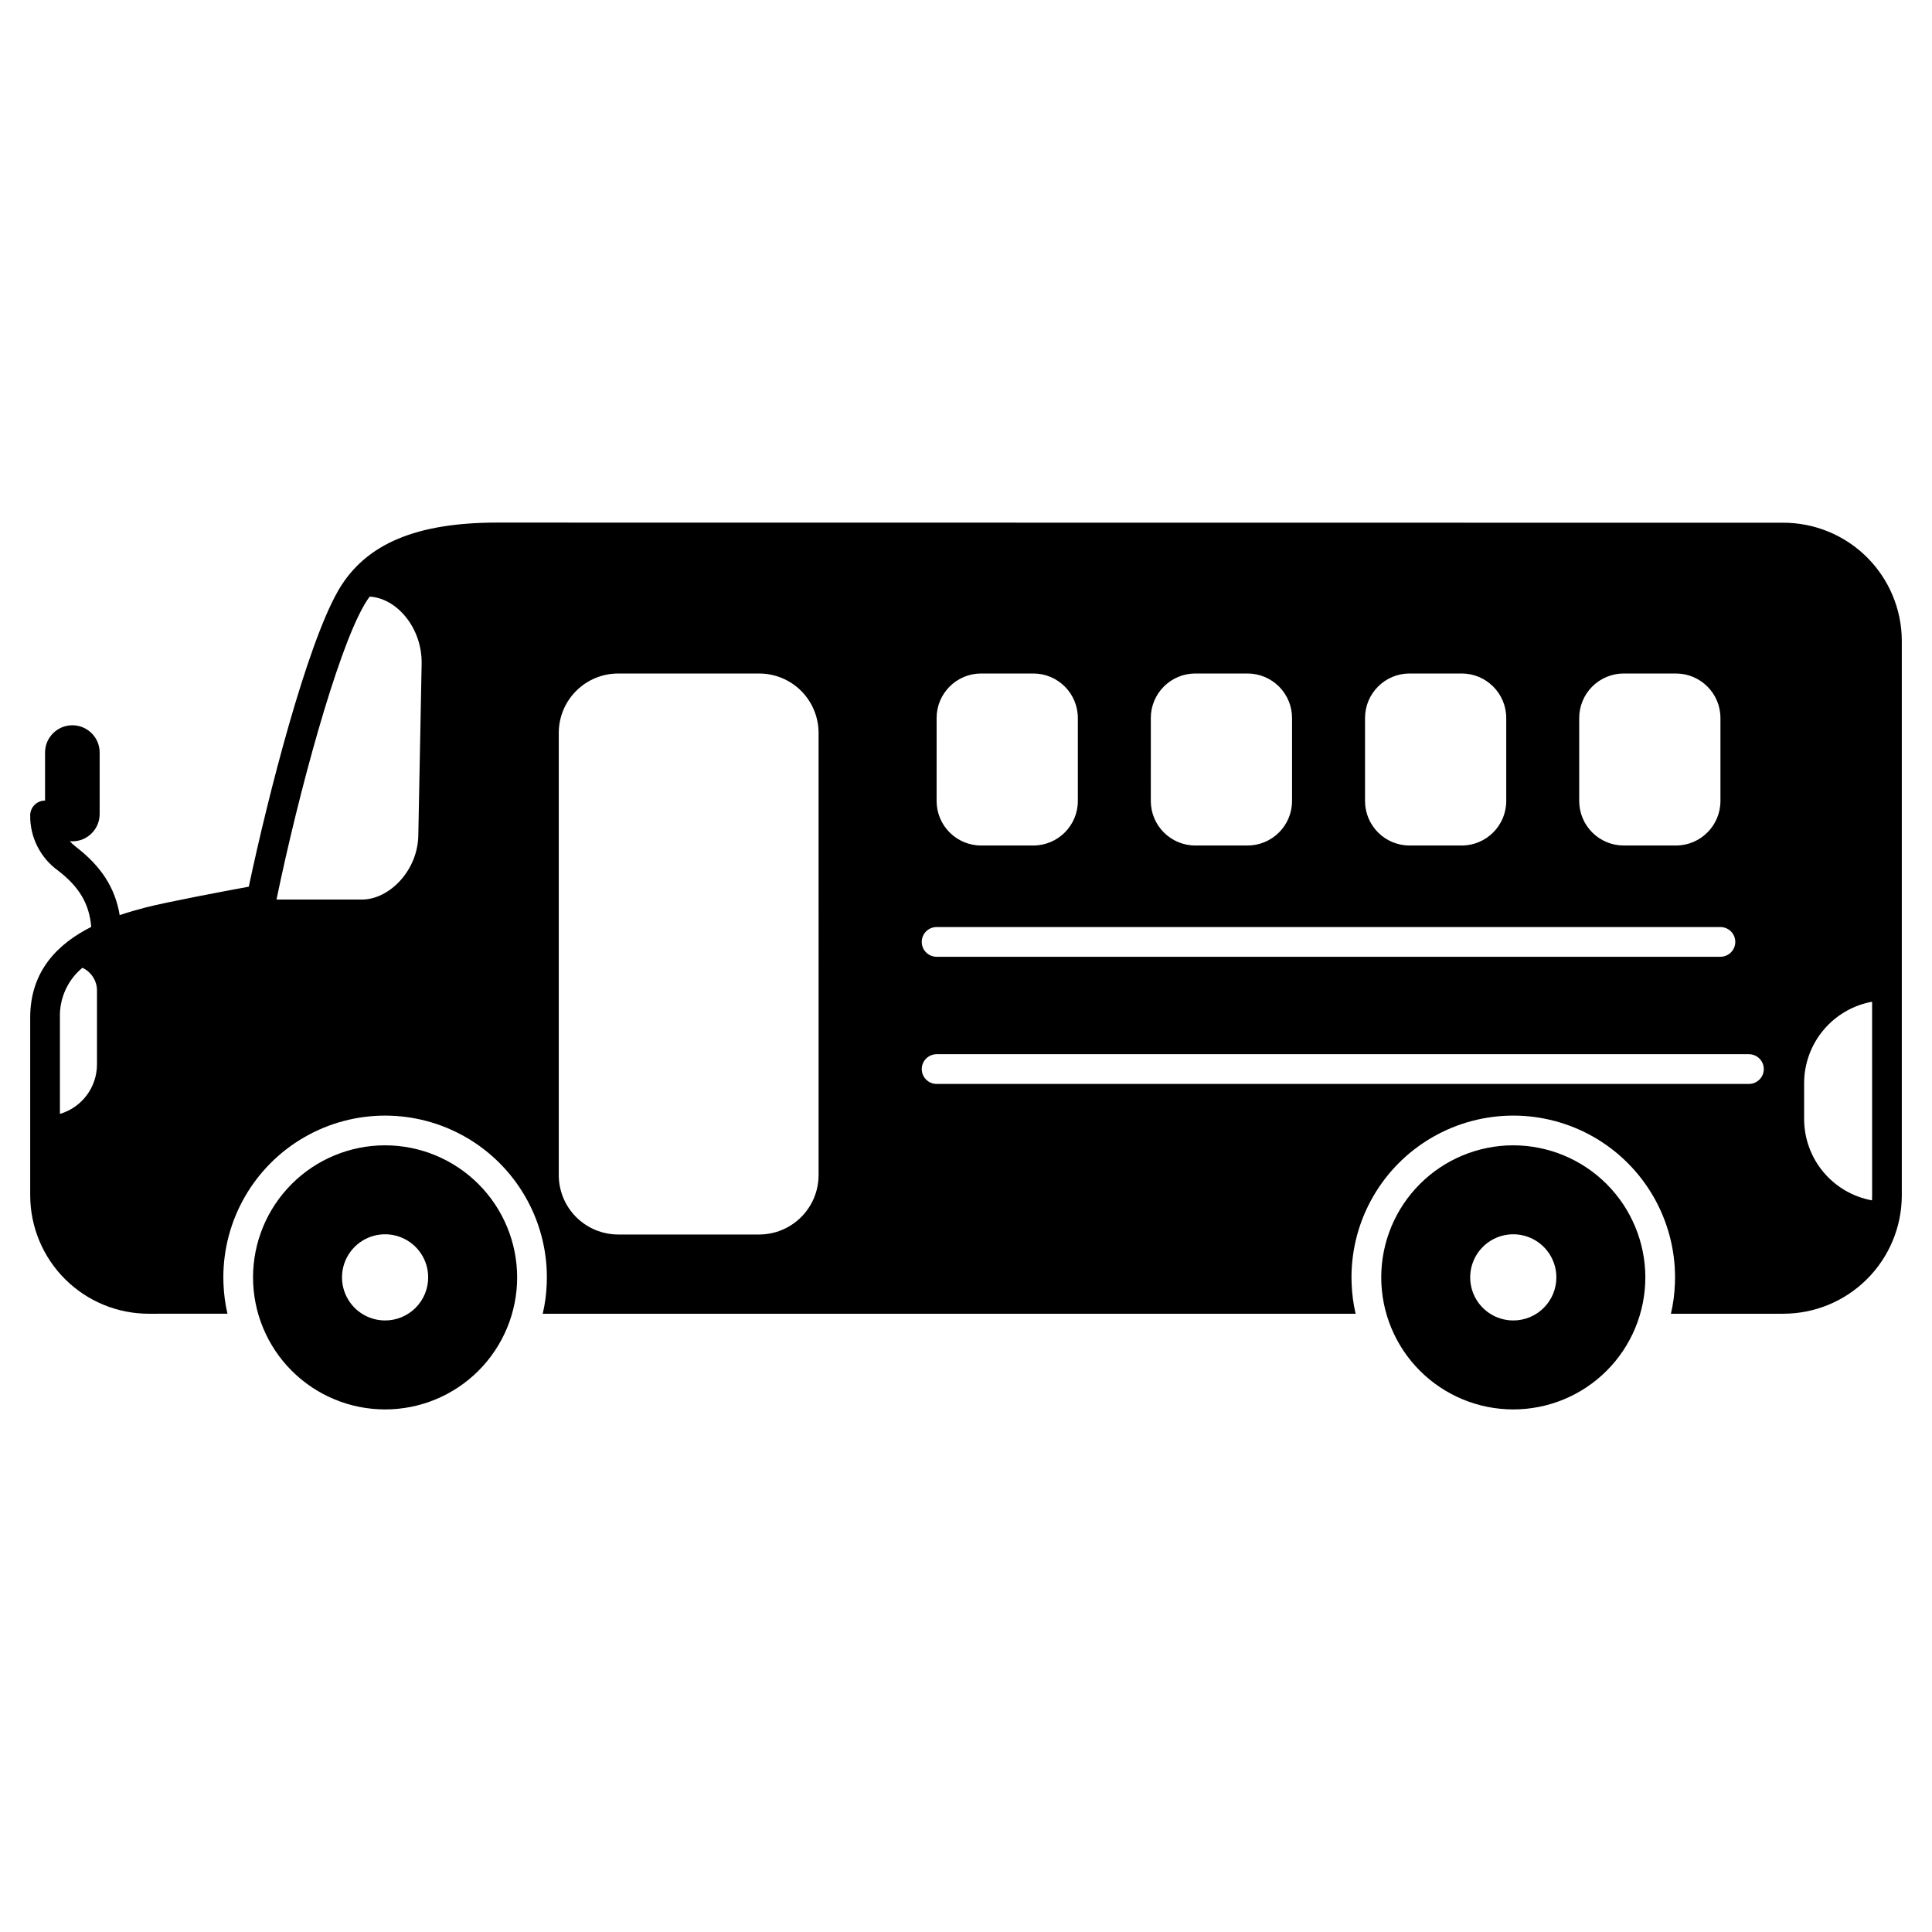 <?xml version="1.0" encoding="UTF-8"?>
<!-- Uploaded to: SVG Repo, www.svgrepo.com, Generator: SVG Repo Mixer Tools -->
<svg fill="#000000" width="800px" height="800px" version="1.1" viewBox="144 144 512 512" xmlns="http://www.w3.org/2000/svg">
 <g>
  <path d="m616.54 282.53s-247.7-0.039-340.77-0.039c-21.402 0-34.715 5.59-41.898 17.605l-0.305 0.531c-8.297 14.484-18.43 53.766-23.637 78.355-6.168 1.133-21.648 4.035-27.453 5.539-2.164 0.559-4.453 1.215-6.758 1.996-1.195-7.199-4.875-12.906-11.523-18.035-0.613-0.473-1.184-0.992-1.711-1.559 0.227 0.023 0.453 0.035 0.688 0.035h0.004c3.996 0 7.234-3.242 7.234-7.238v-16.363c-0.043-3.965-3.269-7.152-7.234-7.152-3.965 0-7.191 3.188-7.238 7.152v12.805c-2.176 0-3.938 1.762-3.938 3.934-0.066 5.789 2.691 11.242 7.387 14.621 5.606 4.32 8.266 8.77 8.793 14.918-8.777 4.43-16.18 11.605-16.18 24.055v47.164l0.004-0.004c0.031 8.32 3.359 16.289 9.258 22.156 5.898 5.871 13.883 9.16 22.199 9.148l20.82-0.004c-0.297-1.289-0.543-2.609-0.719-3.938-0.168-1.301-0.285-2.609-0.336-3.938-0.031-0.582-0.039-1.172-0.039-1.762v0.004c0-15.312 8.172-29.465 21.434-37.125 13.266-7.656 29.605-7.656 42.867 0 13.266 7.66 21.438 21.812 21.438 37.125 0 0.59-0.012 1.18-0.039 1.762-0.051 1.328-0.168 2.637-0.336 3.938-0.176 1.328-0.422 2.648-0.719 3.938h215.42c-0.297-1.289-0.543-2.609-0.719-3.938-0.168-1.301-0.285-2.609-0.336-3.938-0.031-0.582-0.039-1.172-0.039-1.762 0-15.316 8.172-29.469 21.438-37.129 13.266-7.656 29.609-7.656 42.875 0 13.262 7.66 21.434 21.812 21.434 37.129 0 0.59-0.012 1.18-0.039 1.762-0.051 1.328-0.168 2.637-0.336 3.938-0.176 1.328-0.422 2.648-0.719 3.938h29.727l0.004-0.004c8.32 0.016 16.305-3.273 22.199-9.145 5.898-5.867 9.23-13.836 9.258-22.156v-147.06c-0.031-8.312-3.363-16.273-9.262-22.137-5.898-5.859-13.879-9.141-22.195-9.125zm-446.84 143.54c0 6.066-3.996 11.414-9.82 13.125v-25.504c-0.164-5.09 2.031-9.969 5.953-13.215 2.434 1.117 3.961 3.59 3.867 6.266zm85.156-60.645c-0.188 9.438-7.793 16.965-14.938 16.965h-22.645c5.934-28.633 15.988-65.398 23.105-77.805l0.266-0.473c0.402-0.691 0.848-1.359 1.328-2 7.203 0.402 13.953 8.316 13.766 17.852-0.215 11.363-0.668 34.094-0.883 45.461zm307.65-31.133v-0.004c0-3.133 1.246-6.137 3.461-8.352 2.219-2.211 5.223-3.457 8.355-3.453h13.805c6.523 0 11.809 5.285 11.809 11.805v21.973c0 6.523-5.285 11.809-11.809 11.809h-13.805c-3.133 0.004-6.137-1.242-8.355-3.457-2.215-2.211-3.461-5.219-3.461-8.352zm-56.758 0v-0.004c0-6.519 5.285-11.805 11.809-11.805h13.805c6.519 0 11.809 5.285 11.809 11.805v21.973c0 6.523-5.289 11.809-11.809 11.809h-13.805c-6.523 0-11.809-5.285-11.809-11.809zm-56.766 0-0.004-0.004c0-6.519 5.289-11.805 11.809-11.805h13.805c3.133-0.004 6.137 1.242 8.355 3.453 2.215 2.215 3.461 5.219 3.461 8.352v21.973c0 3.133-1.246 6.141-3.461 8.352-2.219 2.215-5.223 3.461-8.355 3.457h-13.805c-6.523 0-11.809-5.285-11.809-11.809zm-56.766 0-0.004-0.004c0-6.519 5.285-11.805 11.809-11.805h13.816c6.519 0 11.805 5.285 11.805 11.805v21.973c0 6.523-5.285 11.809-11.805 11.809h-13.816c-6.523 0-11.809-5.285-11.809-11.809zm0 55.391h207.72l-0.004-0.004c2.176 0 3.938 1.762 3.938 3.938 0 2.172-1.762 3.934-3.938 3.934h-207.72c-2.172 0-3.938-1.762-3.938-3.934 0-2.176 1.766-3.938 3.938-3.938zm-31.281 65.73-0.004-0.004c0 4.176-1.66 8.18-4.613 11.133-2.949 2.953-6.957 4.613-11.129 4.613h-37.363c-4.176 0-8.18-1.66-11.133-4.613-2.953-2.953-4.613-6.957-4.613-11.133v-117.18c0-4.176 1.66-8.18 4.613-11.133s6.957-4.609 11.133-4.609h37.363c4.172 0 8.18 1.656 11.129 4.609 2.953 2.953 4.613 6.957 4.613 11.133zm246.55-24.156-215.27-0.004c-2.172 0-3.938-1.762-3.938-3.938 0-2.172 1.766-3.934 3.938-3.934h215.27c2.176 0 3.938 1.762 3.938 3.934 0 2.176-1.762 3.938-3.938 3.938zm32.648 29.598c0 0.422-0.012 0.848-0.031 1.258-5.051-0.922-9.617-3.59-12.902-7.531-3.289-3.945-5.086-8.914-5.086-14.047v-9.469c0-5.137 1.805-10.113 5.098-14.062 3.293-3.945 7.863-6.613 12.918-7.535z"/>
  <path d="m246.05 447.52c-9.281 0-18.184 3.691-24.746 10.254s-10.246 15.465-10.246 24.746c0 9.277 3.688 18.18 10.25 24.742s15.465 10.25 24.742 10.25c9.281 0 18.184-3.684 24.746-10.246s10.254-15.465 10.254-24.746c-0.008-9.277-3.699-18.176-10.262-24.738s-15.461-10.254-24.738-10.262zm0 46.414c-4.621 0-8.781-2.785-10.547-7.051-1.766-4.269-0.789-9.18 2.481-12.445 3.266-3.266 8.18-4.238 12.445-2.469 4.266 1.77 7.047 5.934 7.043 10.551 0 3.031-1.203 5.934-3.348 8.074-2.141 2.144-5.047 3.344-8.074 3.34z"/>
  <path d="m545.03 447.52c-9.281 0-18.18 3.691-24.742 10.254s-10.246 15.465-10.246 24.746c0 9.277 3.688 18.18 10.25 24.742s15.461 10.25 24.742 10.25 18.184-3.684 24.746-10.246 10.25-15.465 10.254-24.746c-0.012-9.277-3.703-18.176-10.266-24.738-6.559-6.562-15.457-10.25-24.738-10.262zm0 46.414c-4.617 0-8.781-2.781-10.547-7.051-1.766-4.269-0.789-9.18 2.481-12.445 3.266-3.266 8.18-4.238 12.445-2.469 4.266 1.77 7.047 5.934 7.043 10.551 0 3.031-1.203 5.934-3.344 8.074-2.144 2.141-5.047 3.344-8.078 3.34z"/>
 </g>
</svg>